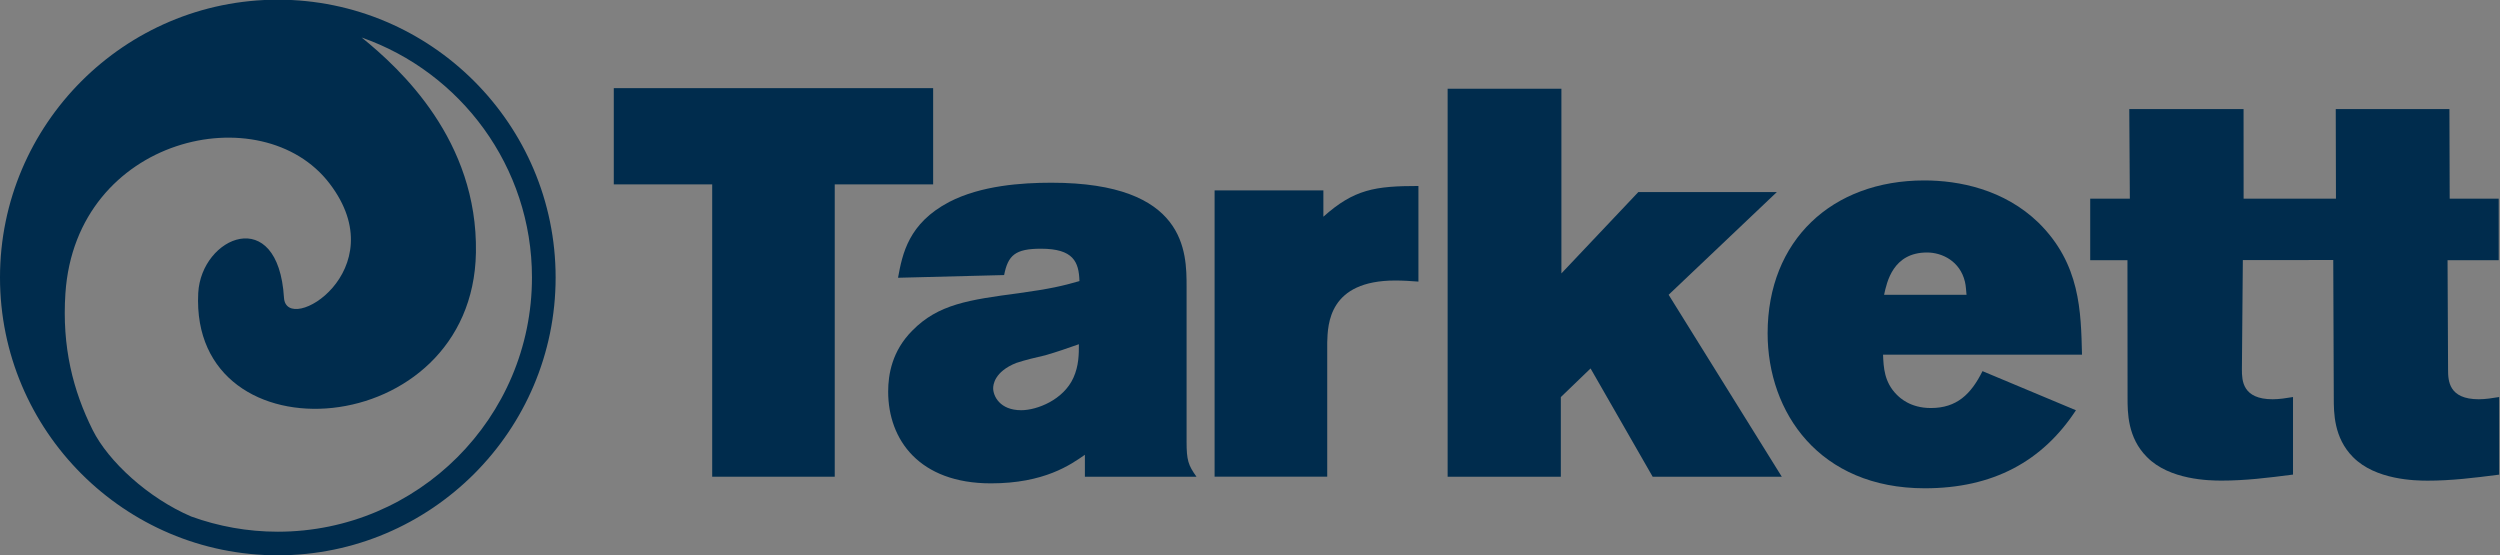<?xml version="1.0" encoding="utf-8"?>
<!-- Generator: Adobe Illustrator 24.1.0, SVG Export Plug-In . SVG Version: 6.00 Build 0)  -->
<svg version="1.1" id="Lager_1" xmlns="http://www.w3.org/2000/svg" xmlns:xlink="http://www.w3.org/1999/xlink" x="0px" y="0px"
	 viewBox="0 0 481.89 106.98" enable-background="new 0 0 481.89 106.98" xml:space="preserve">
<rect x="0" y="0" width="481.89" height="106.98" fill="#808080" stroke="none"/>
<g>
	<defs>
		<rect id="SVGID_1_" x="0" y="-0.06" width="114.28" height="107.11"/>
	</defs>
	<clipPath id="SVGID_2_">
		<use xlink:href="#SVGID_1_"  overflow="visible"/>
	</clipPath>
	<path clip-path="url(#SVGID_2_)" fill="#002C4D" d="M53.55,102.49c-5.86,0-11.47-1.04-16.69-2.93C28.55,96,20.89,88.94,17.87,82.9
		c-3.8-7.61-5.95-16.04-5.26-26.37c2.03-30.27,37.91-38.23,50.93-21.14c12.78,16.76-8.34,29.43-8.8,22
		c-1.12-18.16-15.98-11.79-16.53-0.88c-1.64,32.71,52.9,28.86,53.53-7.83c0.37-21.62-14.52-35.38-22.03-41.45
		c19.1,6.69,32.83,24.89,32.83,46.25C102.54,80.51,80.56,102.49,53.55,102.49 M53.55-0.06C24.03-0.06,0,23.96,0,53.49
		s24.02,53.55,53.55,53.55s53.55-24.03,53.55-53.55S83.07-0.06,53.55-0.06"/>
	<polygon clip-path="url(#SVGID_2_)" fill="#FFFFFF" points="118.83,16.5 181.22,16.5 181.22,35.3 161.99,35.3 161.99,92.41 
		138.05,92.41 138.05,35.3 118.83,35.3 	"/>
	<path clip-path="url(#SVGID_2_)" fill="#FFFFFF" d="M174.36,53.54c0.87-4.72,2.05-10.63,9.99-14.81
		c6.23-3.22,14.17-3.76,19.97-3.76c26.41,0,26.41,13.64,26.41,20.3v30.28c0,3.64,0.32,4.61,1.94,6.86h-21.81v-4.29
		c-2.79,1.94-7.95,5.59-18.36,5.59c-13.96,0-20.08-8.48-20.08-17.93c0-3.33,0.75-7.95,4.73-11.92c5.05-5.16,11.05-6.02,20.83-7.31
		c6.12-0.85,8.48-1.4,11.82-2.36c-0.11-3.76-1.18-6.33-7.53-6.33c-5.04,0-6.44,1.28-7.19,5.15L174.36,53.54z M203.14,68.68
		c-1.82,0.43-3.77,0.86-5.69,1.5c-4.29,1.72-4.51,4.3-4.51,4.95c0,1.5,1.28,4.29,5.47,4.29c3.11,0,8.27-2.04,10.21-6.34
		c1.06-2.36,1.06-4.62,1.06-6.55C207.54,67.29,205.39,68.04,203.14,68.68"/>
	<path clip-path="url(#SVGID_2_)" fill="#FFFFFF" d="M257.44,41.63c6.01-5.37,10.09-6.02,18.58-6.02V54.3c-1.5-0.11-3-0.22-4.5-0.22
		c-13,0-13.22,8.49-13.32,12.14V92.4h-22.01V36.47h21.25V41.63z"/>
	<polygon clip-path="url(#SVGID_2_)" fill="#FFFFFF" points="281.72,16.61 303.95,16.61 303.95,52.68 318.98,36.8 346.04,36.8 
		324.9,56.86 347,92.41 321.77,92.41 309.64,71.26 303.85,76.84 303.85,92.41 281.72,92.41 	"/>
	<path clip-path="url(#SVGID_2_)" fill="#FFFFFF" d="M404.47,79.42c-6.55,9.99-16.21,15.24-29.52,15.24
		c-20.61,0-30.71-14.82-30.71-30.28c0-18.15,12.56-29.85,30.61-29.85c6.76,0,15.57,1.72,22.33,8.27c8.16,8.05,8.27,17.29,8.48,25.77
		h-38.87c0.1,2.47,0.21,5.37,2.69,7.84c0.53,0.53,2.58,2.58,6.65,2.58c5.05,0,7.84-2.68,10.1-7.2L404.47,79.42z M383.1,56.86
		c-0.1-0.85-0.1-1.71-0.32-2.57c-0.95-3.97-4.4-5.69-7.41-5.69c-6.66,0-7.84,5.8-8.38,8.26H383.1z"/>
	<path clip-path="url(#SVGID_2_)" fill="#FFFFFF" d="M454.73,50.07l0.1,26.99c0,2.79,0,7.72,3.75,11.49
		c4.41,4.51,12.24,4.62,14.6,4.62c4.62,0,9.02-0.54,13.96-1.18V76.84c-1.3,0.22-2.68,0.43-3.97,0.43c-5.91,0-6.01-3.65-6.01-5.8
		l-0.1-21.37h9.99V38.09h-9.58l-0.05-17.5h-22.21l0.04,17.5h-18.04l-0.01-17.5h-22.32l0.11,17.5h-7.74v12.02h7.28l0.02,26.95
		c0,2.79,0,7.72,3.77,11.49c4.4,4.51,12.24,4.62,14.59,4.62c4.61,0,9.02-0.54,13.96-1.18V76.84c-1.29,0.22-2.68,0.43-3.96,0.43
		c-5.91,0-6.02-3.65-6.02-5.8l0.18-21.4L454.73,50.07z"/>
</g>
<polygon fill="#002C4D" points="118.31,16.99 179.87,16.99 179.87,35.54 160.9,35.54 160.9,91.89 137.28,91.89 137.28,35.54 
	118.31,35.54 "/>
<g>
	<path fill="#002C4D" d="M173.1,53.54c0.85-4.65,2.02-10.49,9.86-14.61c6.14-3.18,13.98-3.71,19.7-3.71
		c26.06,0,26.06,13.45,26.06,20.02v29.88c0,3.6,0.32,4.55,1.91,6.77h-21.51v-4.23c-2.75,1.92-7.84,5.51-18.11,5.51
		c-13.77,0-19.81-8.36-19.81-17.69c0-3.29,0.74-7.84,4.66-11.76c4.99-5.09,10.9-5.93,20.55-7.21c6.04-0.84,8.37-1.38,11.66-2.33
		c-0.11-3.71-1.17-6.24-7.42-6.24c-4.97,0-6.35,1.27-7.1,5.08L173.1,53.54z M201.5,68.48c-1.8,0.42-3.71,0.85-5.62,1.48
		c-4.23,1.7-4.44,4.24-4.44,4.88c0,1.48,1.27,4.23,5.4,4.23c3.07,0,8.16-2.01,10.07-6.26c1.05-2.33,1.05-4.55,1.05-6.46
		C205.84,67.1,203.72,67.84,201.5,68.48"/>
	<path fill="#002C4D" d="M255.08,41.78c5.93-5.3,9.96-5.93,18.33-5.93v18.43c-1.49-0.11-2.96-0.21-4.44-0.21
		c-12.83,0-13.04,8.37-13.14,11.97v25.84h-21.71V36.7h20.97V41.78z"/>
	<polygon fill="#002C4D" points="279.04,17.1 300.97,17.1 300.97,52.7 315.8,37.02 342.5,37.02 321.64,56.82 343.45,91.89 
		318.56,91.89 306.59,71.02 300.86,76.54 300.86,91.89 279.04,91.89 	"/>
	<path fill="#002C4D" d="M400.15,79.08c-6.46,9.86-16,15.04-29.13,15.04c-20.34,0-30.3-14.62-30.3-29.88
		c0-17.9,12.39-29.46,30.2-29.46c6.67,0,15.36,1.7,22.03,8.16c8.05,7.94,8.16,17.06,8.37,25.43h-38.35c0.1,2.44,0.21,5.29,2.66,7.73
		c0.53,0.52,2.54,2.55,6.55,2.55c4.99,0,7.74-2.65,9.96-7.11L400.15,79.08z M379.06,56.82c-0.1-0.84-0.1-1.69-0.31-2.53
		c-0.94-3.92-4.35-5.62-7.31-5.62c-6.57,0-7.74,5.72-8.27,8.15H379.06z"/>
	<path fill="#002C4D" d="M449.75,50.12l0.1,26.63c0,2.75,0,7.62,3.69,11.34c4.36,4.45,12.08,4.56,14.41,4.56
		c4.55,0,8.9-0.53,13.78-1.16V76.53c-1.28,0.21-2.65,0.43-3.92,0.43c-5.83,0-5.93-3.6-5.93-5.72l-0.1-21.08h9.86V38.29h-9.45
		l-0.05-17.27h-21.91l0.04,17.27h-17.8l-0.01-17.27h-22.03l0.11,17.27h-7.64v11.86h7.18l0.02,26.59c0,2.75,0,7.62,3.72,11.34
		c4.34,4.45,12.07,4.56,14.4,4.56c4.55,0,8.9-0.53,13.77-1.16V76.53c-1.27,0.21-2.65,0.43-3.91,0.43c-5.83,0-5.94-3.6-5.94-5.72
		l0.18-21.11L449.75,50.12z"/>
</g>
</svg>
